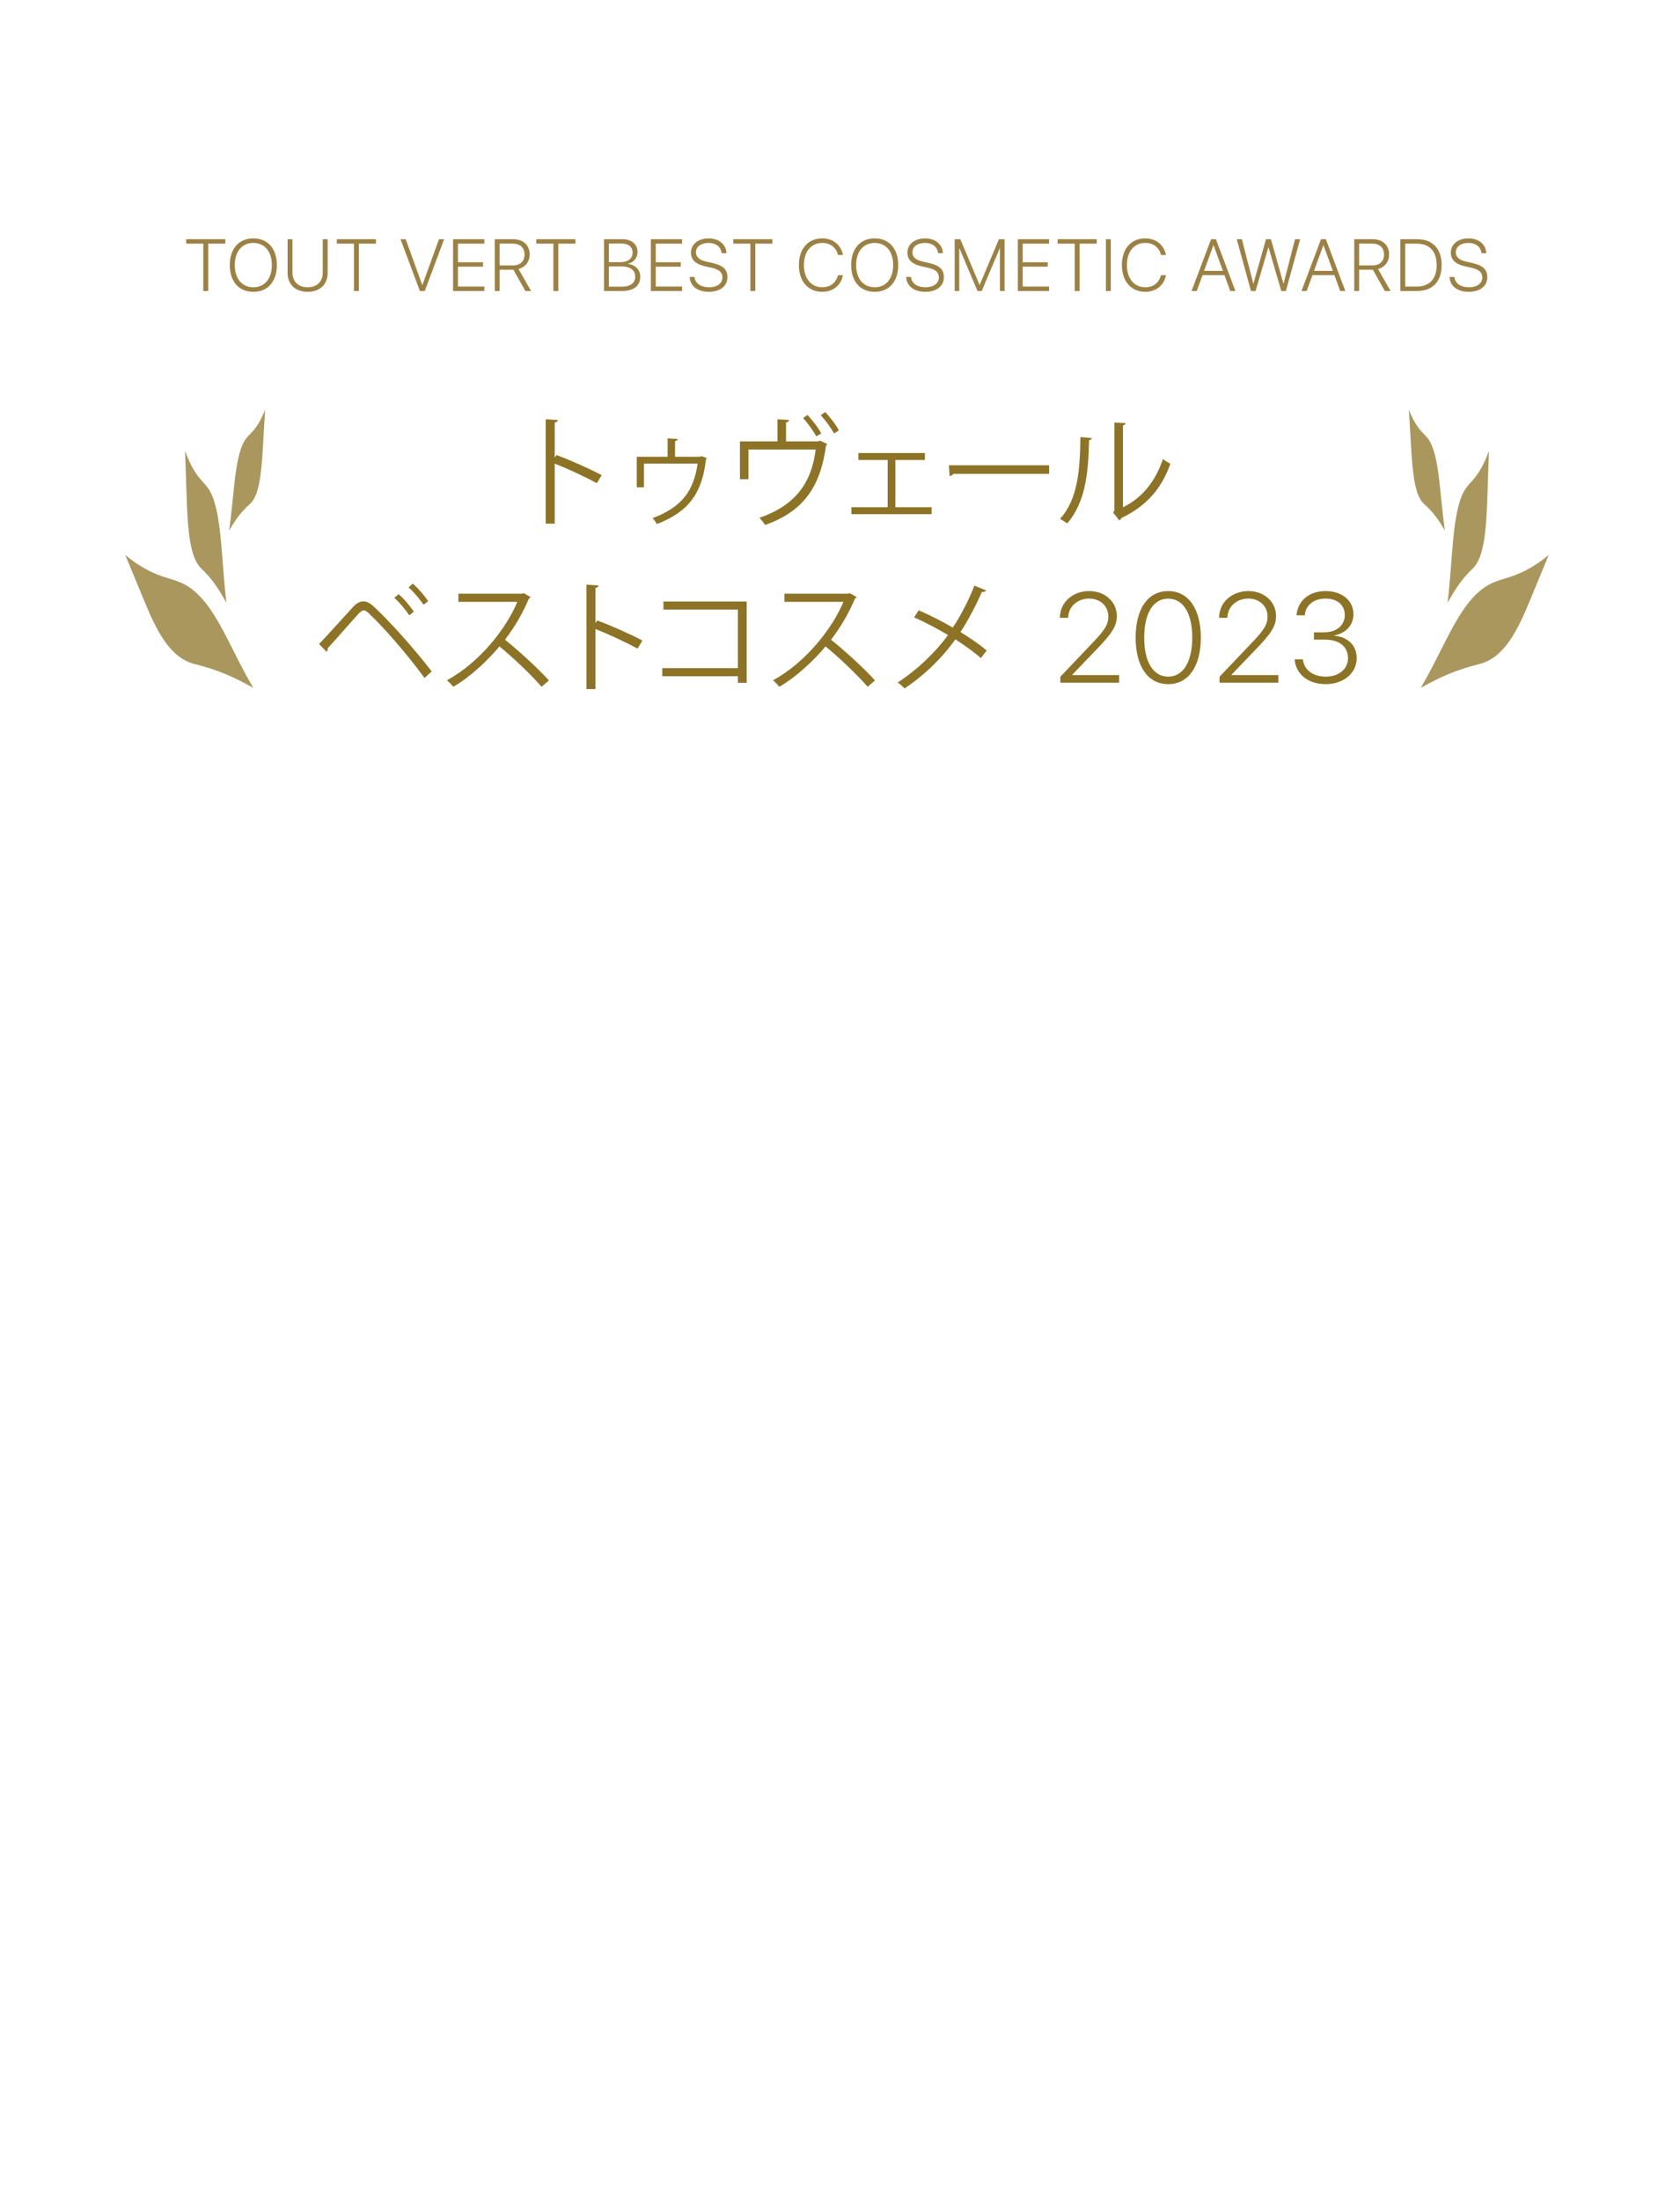 <?xml version="1.0" encoding="UTF-8"?><svg id="_レイヤー_2" xmlns="http://www.w3.org/2000/svg" width="640" height="838" viewBox="0 0 640 838"><defs><style>.cls-1{fill:none;}.cls-1,.cls-2,.cls-3{stroke-width:0px;}.cls-4{opacity:.74;}.cls-2{fill:#8c7326;}.cls-3{fill:#9c8145;}</style></defs><g id="_レイヤー_1-2"><path class="cls-2" d="m227.377,184.023c-4.666-2.516-11.071-5.49-16.057-7.457v22.873h-3.431v-39.753l4.62.274c-.045.503-.412.823-1.189.961v13.358l.687-.961c5.352,1.967,12.443,5.124,17.2,7.64l-1.83,3.065Z"/><path class="cls-2" d="m269.332,174.508c-.091.183-.274.412-.412.503-1.373,12.443-6.313,19.854-18.665,24.566-.412-.64-1.052-1.647-1.647-2.242,11.299-4.254,15.646-10.43,17.155-20.769h-20.448v9.012h-2.745v-11.619h11.756v-6.999l3.843.229c0,.32-.458.732-1.006.823v5.947h9.424l.732-.229,2.013.778Z"/><path class="cls-2" d="m296.195,159.686l4.437.274c-.045.412-.458.823-1.189.915v7.228h12.214l.686-.274,2.836,1.281c-.091.183-.274.366-.503.503-2.104,15.965-8.783,25.252-23.239,30.329-.412-.778-1.418-1.967-2.104-2.745,13.541-4.666,19.808-13.129,21.409-25.984h-25.618v11.299h-3.248v-14.41h14.319v-8.417Zm11.437-1.647c1.875,2.013,4.117,4.895,5.215,7.045l-1.875,1.098c-1.052-1.967-3.248-5.032-5.032-6.953l1.693-1.189Zm6.725-1.098c1.921,2.013,4.117,4.849,5.215,6.999l-1.875,1.144c-1.006-2.013-3.202-4.986-5.032-6.953l1.693-1.189Z"/><path class="cls-2" d="m352.345,172.541v2.653h-11.253v17.978h13.815v2.653h-30.558v-2.653h13.815v-17.978h-11.162v-2.653h25.343Z"/><path class="cls-2" d="m361.481,177.207h38.198v3.248h-36.459c-.274.457-.869.778-1.464.869l-.274-4.117Z"/><path class="cls-2" d="m415.935,166.868c-.045.412-.457.686-1.052.778-.275,12.306-1.281,23.513-8.326,31.702-.732-.549-1.83-1.235-2.745-1.738,6.816-7.411,7.64-18.847,7.777-31.153l4.346.412Zm11.848,26.35c7.64-3.705,12.581-10.384,15.233-18.39.687.595,2.059,1.372,2.836,1.784-3.248,9.241-8.92,16.057-18.664,20.677-.138.366-.458.732-.778.915l-2.379-3.019.503-.686v-33.577l4.254.229c-.046.412-.366.778-1.007.869v31.199Z"/><path class="cls-2" d="m121.553,245.284c3.477-3.66,10.705-11.711,13.312-14.501,1.189-1.189,2.379-1.738,3.568-1.738,1.235,0,2.47.64,3.705,1.738,5.901,5.398,15.417,15.965,22.324,24.931l-2.745,2.516c-6.496-9.012-16.057-19.854-21.181-24.611-.777-.732-1.372-1.144-1.967-1.144s-1.144.457-1.875,1.144c-2.15,2.333-8.829,10.018-11.894,13.312.045.091.045.229.045.32,0,.366-.183.732-.457.961l-2.836-2.928Zm30.33-18.985c2.104,1.83,4.438,4.666,5.764,6.679l-1.738,1.372c-1.327-2.013-3.751-4.986-5.718-6.679l1.693-1.372Zm5.398-4.026c2.104,1.876,4.483,4.62,5.81,6.679l-1.738,1.372c-1.327-2.013-3.797-4.941-5.718-6.633l1.647-1.418Z"/><path class="cls-2" d="m202.114,227.398c-.091.229-.32.412-.595.503-2.47,5.81-5.398,10.842-9.149,15.737,4.986,3.98,12.489,10.796,16.743,15.508l-2.791,2.424c-4.026-4.666-11.391-11.619-16.057-15.371-4.025,4.895-10.979,11.574-17.612,15.371-.503-.686-1.601-1.83-2.379-2.47,12.671-6.953,22.69-19.945,26.807-29.872h-22.461v-3.111h24.246l.595-.229,2.653,1.51Z"/><path class="cls-2" d="m242.893,247.023c-4.667-2.516-11.071-5.49-16.057-7.457v22.873h-3.431v-39.753l4.62.274c-.046.503-.412.823-1.189.961v13.358l.687-.961c5.352,1.967,12.443,5.124,17.2,7.64l-1.83,3.065Z"/><path class="cls-2" d="m284.449,229.09v30.97h-3.339v-2.516h-28.82v-3.065h28.82v-22.324h-28.363v-3.065h31.702Z"/><path class="cls-2" d="m326.332,227.398c-.091.229-.32.412-.595.503-2.47,5.81-5.398,10.842-9.149,15.737,4.986,3.98,12.489,10.796,16.743,15.508l-2.791,2.424c-4.026-4.666-11.391-11.619-16.057-15.371-4.025,4.895-10.979,11.574-17.612,15.371-.503-.686-1.601-1.83-2.379-2.47,12.671-6.953,22.69-19.945,26.807-29.872h-22.461v-3.111h24.246l.595-.229,2.653,1.51Z"/><path class="cls-2" d="m349.98,232.43c4.3,1.876,8.829,4.163,12.992,6.587,2.928-4.392,5.947-10.156,8.234-15.965l4.483,1.83c-.183.412-.823.64-1.647.549-2.104,4.849-5.078,10.613-8.143,15.279,3.522,2.196,7.182,4.666,9.973,7.045l-2.196,2.882c-2.516-2.196-5.947-4.712-9.744-7.136-4.712,6.725-11.574,13.541-19.351,18.71-.549-.686-1.83-1.784-2.607-2.287,7.64-4.941,14.639-11.757,19.167-18.07-4.163-2.47-8.6-4.803-12.9-6.725l1.739-2.699Z"/><path class="cls-2" d="m403.944,257.729l12.14-12.759c4.927-5.118,6.141-7.189,6.141-10.188v-.048c-.023-3.88-3.07-6.76-7.26-6.76-4.594,0-7.927,3.118-8.022,7.141l-.024.19h-3.142v-.214c.095-5.737,4.927-9.974,11.117-9.974,6.117,0,10.568,4.142,10.568,9.474v.048c0,3.69-1.714,6.498-7.808,12.783l-9.188,9.569v.119h17.876v2.904h-22.399v-2.285Z"/><path class="cls-2" d="m432.625,242.876v-.071c0-10.878,4.642-17.686,12.401-17.686s12.426,6.832,12.426,17.686v.071c0,10.878-4.666,17.686-12.426,17.686s-12.401-6.832-12.401-17.686Zm21.566,0v-.071c0-9.141-3.404-14.806-9.165-14.806s-9.141,5.689-9.141,14.806v.071c0,9.117,3.38,14.83,9.141,14.83s9.165-5.737,9.165-14.83Z"/><path class="cls-2" d="m464.591,257.729l12.14-12.759c4.927-5.118,6.142-7.189,6.142-10.188v-.048c-.024-3.88-3.071-6.76-7.26-6.76-4.594,0-7.927,3.118-8.022,7.141l-.024.19h-3.142v-.214c.095-5.737,4.928-9.974,11.116-9.974,6.118,0,10.569,4.142,10.569,9.474v.048c0,3.69-1.714,6.498-7.808,12.783l-9.188,9.569v.119h17.876v2.904h-22.399v-2.285Z"/><path class="cls-2" d="m493.216,251.374l-.024-.262h3.143l.023.214c.476,3.713,3.713,6.379,8.712,6.379,4.951,0,8.45-2.904,8.45-6.974v-.048c0-4.499-3.38-7.07-8.831-7.07h-4.142v-2.785h3.999c4.57,0,7.76-2.714,7.76-6.498v-.048c0-3.856-2.833-6.308-7.355-6.308-4.427,0-7.498,2.499-7.879,6.141l-.024.238h-3.142l.024-.238c.523-5.284,4.761-8.998,11.021-8.998,6.332,0,10.64,3.666,10.64,8.784v.048c0,4.237-2.952,7.213-7.332,8.093v.095c5.118.405,8.569,3.594,8.569,8.474v.048c0,5.689-4.975,9.902-11.759,9.902-6.903,0-11.331-3.904-11.854-9.188Z"/><path class="cls-3" d="m77.442,92.795h-6.508v-1.695h14.902v1.695h-6.521v18.033h-1.873v-18.033Z"/><path class="cls-3" d="m87.547,100.971v-.027c0-6.221,3.473-10.158,8.969-10.158s8.955,3.938,8.955,10.158v.027c0,6.248-3.445,10.172-8.955,10.172s-8.969-3.924-8.969-10.172Zm16.01,0v-.027c0-5.154-2.734-8.422-7.041-8.422s-7.068,3.254-7.068,8.422v.027c0,5.168,2.734,8.436,7.068,8.436s7.041-3.309,7.041-8.436Z"/><path class="cls-3" d="m109.556,103.938v-12.838h1.859v12.729c0,3.35,2.16,5.578,5.783,5.578s5.756-2.229,5.756-5.578v-12.729h1.873v12.838c0,4.307-2.885,7.205-7.629,7.205s-7.643-2.898-7.643-7.205Z"/><path class="cls-3" d="m134.832,92.795h-6.508v-1.695h14.902v1.695h-6.521v18.033h-1.873v-18.033Z"/><path class="cls-3" d="m152.576,91.1h1.982l6.303,17.445h.055l6.316-17.445h1.969l-7.383,19.729h-1.859l-7.383-19.729Z"/><path class="cls-3" d="m172.598,91.1h11.908v1.695h-10.049v7.096h9.543v1.668h-9.543v7.574h10.049v1.695h-11.908v-19.729Z"/><path class="cls-3" d="m188.484,91.1h6.959c3.855,0,6.316,2.256,6.316,5.77v.027c0,2.775-1.6,4.867-4.225,5.551l4.785,8.381h-2.188l-4.539-8.08h-5.25v8.08h-1.859v-19.729Zm6.809,9.994c2.857,0,4.539-1.531,4.539-4.156v-.027c0-2.598-1.75-4.143-4.607-4.143h-4.881v8.326h4.949Z"/><path class="cls-3" d="m210.819,92.795h-6.508v-1.695h14.902v1.695h-6.521v18.033h-1.873v-18.033Z"/><path class="cls-3" d="m230.094,91.1h7.027c3.473,0,5.756,1.955,5.756,4.867v.027c0,2.174-1.531,4.102-3.719,4.457v.041c2.789.328,4.744,2.188,4.744,4.908v.027c0,3.35-2.42,5.4-6.795,5.4h-7.014v-19.729Zm1.859,1.654v7.109h4.252c2.994,0,4.785-1.354,4.785-3.691v-.027c0-2.119-1.586-3.391-4.266-3.391h-4.771Zm0,8.723v7.697h4.895c3.404,0,5.141-1.395,5.141-3.814v-.027c0-2.475-1.955-3.855-5.305-3.855h-4.73Z"/><path class="cls-3" d="m247.941,91.1h11.908v1.695h-10.049v7.096h9.543v1.668h-9.543v7.574h10.049v1.695h-11.908v-19.729Z"/><path class="cls-3" d="m262.744,105.688l-.014-.191h1.873l.014.191c.273,2.27,2.379,3.719,5.496,3.719,3.09,0,5.086-1.463,5.086-3.746v-.014c0-1.941-1.23-3.021-4.266-3.705l-2.16-.479c-3.828-.861-5.551-2.516-5.551-5.318v-.014c.014-3.131,2.816-5.346,6.727-5.346,3.801,0,6.562,2.215,6.795,5.455l.014.191h-1.873l-.014-.178c-.287-2.311-2.188-3.732-4.977-3.732-2.844,0-4.771,1.436-4.771,3.555v.027c0,1.832,1.285,2.953,4.143,3.582l2.16.492c4.047.902,5.688,2.475,5.688,5.387v.014c0,3.377-2.762,5.564-7.096,5.564-4.184,0-7.027-2.119-7.273-5.455Z"/><path class="cls-3" d="m285.86,92.795h-6.508v-1.695h14.902v1.695h-6.521v18.033h-1.873v-18.033Z"/><path class="cls-3" d="m304.342,100.957v-.014c0-6.193,3.473-10.158,8.914-10.158,4.088,0,7.109,2.516,7.848,6.207l.027.137h-1.873l-.082-.246c-.752-2.666-2.844-4.361-5.92-4.361-4.266,0-7,3.295-7,8.422v.014c0,5.113,2.762,8.449,7,8.449,3.062,0,5.141-1.682,5.961-4.484l.041-.123h1.873l-.027.137c-.738,3.719-3.746,6.207-7.848,6.207-5.414,0-8.914-4.006-8.914-10.186Z"/><path class="cls-3" d="m324.249,100.971v-.027c0-6.221,3.473-10.158,8.969-10.158s8.955,3.938,8.955,10.158v.027c0,6.248-3.445,10.172-8.955,10.172s-8.969-3.924-8.969-10.172Zm16.01,0v-.027c0-5.154-2.734-8.422-7.041-8.422s-7.068,3.254-7.068,8.422v.027c0,5.168,2.734,8.436,7.068,8.436s7.041-3.309,7.041-8.436Z"/><path class="cls-3" d="m345.205,105.688l-.014-.191h1.873l.014.191c.273,2.27,2.379,3.719,5.496,3.719,3.09,0,5.086-1.463,5.086-3.746v-.014c0-1.941-1.23-3.021-4.266-3.705l-2.16-.479c-3.828-.861-5.551-2.516-5.551-5.318v-.014c.014-3.131,2.816-5.346,6.727-5.346,3.801,0,6.562,2.215,6.795,5.455l.014.191h-1.873l-.014-.178c-.287-2.311-2.188-3.732-4.977-3.732-2.844,0-4.771,1.436-4.771,3.555v.027c0,1.832,1.285,2.953,4.143,3.582l2.16.492c4.047.902,5.688,2.475,5.688,5.387v.014c0,3.377-2.762,5.564-7.096,5.564-4.184,0-7.027-2.119-7.273-5.455Z"/><path class="cls-3" d="m363.687,91.1h2.146l7.314,17.377h.082l7.314-17.377h2.146v19.729h-1.75v-16.215h-.096l-6.85,16.215h-1.627l-6.836-16.215h-.096v16.215h-1.75v-19.729Z"/><path class="cls-3" d="m387.737,91.1h11.908v1.695h-10.049v7.096h9.543v1.668h-9.543v7.574h10.049v1.695h-11.908v-19.729Z"/><path class="cls-3" d="m409.413,92.795h-6.508v-1.695h14.902v1.695h-6.521v18.033h-1.873v-18.033Z"/><path class="cls-3" d="m421.301,91.1h1.859v19.729h-1.859v-19.729Z"/><path class="cls-3" d="m427.389,100.957v-.014c0-6.193,3.473-10.158,8.914-10.158,4.088,0,7.109,2.516,7.848,6.207l.027.137h-1.873l-.082-.246c-.752-2.666-2.844-4.361-5.92-4.361-4.266,0-7,3.295-7,8.422v.014c0,5.113,2.762,8.449,7,8.449,3.062,0,5.141-1.682,5.961-4.484l.041-.123h1.873l-.027.137c-.738,3.719-3.746,6.207-7.848,6.207-5.414,0-8.914-4.006-8.914-10.186Z"/><path class="cls-3" d="m461.361,91.1h1.846l7.424,19.729h-1.969l-2.201-6.043h-8.354l-2.201,6.043h-1.982l7.438-19.729Zm-2.666,12.072h7.178l-3.568-9.789h-.041l-3.568,9.789Z"/><path class="cls-3" d="m471.138,91.1h1.955l4.361,16.939h.041l4.785-16.939h1.873l4.785,16.939h.041l4.361-16.939h1.955l-5.428,19.729h-1.75l-4.881-16.652h-.041l-4.881,16.652h-1.75l-5.428-19.729Z"/><path class="cls-3" d="m503.241,91.1h1.846l7.424,19.729h-1.969l-2.201-6.043h-8.354l-2.201,6.043h-1.982l7.438-19.729Zm-2.666,12.072h7.178l-3.568-9.789h-.041l-3.568,9.789Z"/><path class="cls-3" d="m515.908,91.1h6.959c3.855,0,6.316,2.256,6.316,5.77v.027c0,2.775-1.6,4.867-4.225,5.551l4.785,8.381h-2.188l-4.539-8.08h-5.25v8.08h-1.859v-19.729Zm6.809,9.994c2.857,0,4.539-1.531,4.539-4.156v-.027c0-2.598-1.75-4.143-4.607-4.143h-4.881v8.326h4.949Z"/><path class="cls-3" d="m533.445,91.1h6.398c5.893,0,9.352,3.609,9.352,9.844v.027c0,6.234-3.445,9.857-9.352,9.857h-6.398v-19.729Zm6.289,18.033c4.854,0,7.561-2.926,7.561-8.148v-.027c0-5.25-2.707-8.162-7.561-8.162h-4.43v16.338h4.43Z"/><path class="cls-3" d="m552.217,105.688l-.014-.191h1.873l.014.191c.273,2.27,2.379,3.719,5.496,3.719,3.09,0,5.086-1.463,5.086-3.746v-.014c0-1.941-1.23-3.021-4.266-3.705l-2.16-.479c-3.828-.861-5.551-2.516-5.551-5.318v-.014c.014-3.131,2.816-5.346,6.727-5.346,3.801,0,6.562,2.215,6.795,5.455l.014.191h-1.873l-.014-.178c-.287-2.311-2.188-3.732-4.977-3.732-2.844,0-4.771,1.436-4.771,3.555v.027c0,1.832,1.285,2.953,4.143,3.582l2.16.492c4.047.902,5.688,2.475,5.688,5.387v.014c0,3.377-2.762,5.564-7.096,5.564-4.184,0-7.027-2.119-7.273-5.455Z"/><g class="cls-4"><path class="cls-2" d="m54.944,228.839c-2.409-5.829-4.818-11.659-7.228-17.488,4.365,3.676,9.083,6.417,13.965,8.111,3.022,1.049,6.122,1.706,9.029,3.326,5.871,3.272,10.486,10.202,14.37,17.546,3.827,7.237,7.324,14.772,11.429,21.666-8.116-4.562-13.941-6.976-22.36-9.09-9.406-2.361-14.466-12.606-19.205-24.071Z"/><path class="cls-2" d="m71.117,189.738c-.206-6.014-.412-12.027-.617-18.041,1.555,4.368,3.447,7.919,5.601,10.512,1.333,1.605,2.773,2.855,3.95,4.978,2.378,4.289,3.5,11.791,4.184,19.539.674,7.635,1.132,15.485,2.004,22.851-3.281-5.966-5.783-9.431-9.637-13.137-4.305-4.14-5.08-14.875-5.485-26.703Z"/><path class="cls-2" d="m100.143,170.59c.286-4.863.572-9.727.857-14.59-1.327,3.453-2.906,6.226-4.674,8.206-1.094,1.226-2.266,2.158-3.247,3.813-1.981,3.343-3.026,9.362-3.728,15.603-.692,6.151-1.215,12.489-2.059,18.412,2.734-4.651,4.797-7.319,7.941-10.106,3.512-3.113,4.347-11.772,4.909-21.338Z"/></g><g class="cls-4"><path class="cls-2" d="m582.772,228.839c2.409-5.829,4.818-11.659,7.228-17.488-4.365,3.676-9.083,6.417-13.965,8.111-3.022,1.049-6.122,1.706-9.029,3.326-5.871,3.272-10.486,10.202-14.37,17.546-3.827,7.237-7.324,14.772-11.429,21.666,8.116-4.562,13.941-6.976,22.36-9.09,9.406-2.361,14.466-12.606,19.205-24.071Z"/><path class="cls-2" d="m566.6,189.738c.206-6.014.412-12.027.617-18.041-1.555,4.368-3.447,7.919-5.601,10.512-1.333,1.605-2.773,2.855-3.95,4.978-2.378,4.289-3.5,11.791-4.184,19.539-.674,7.635-1.132,15.485-2.004,22.851,3.281-5.966,5.783-9.431,9.637-13.137,4.305-4.14,5.08-14.875,5.485-26.703Z"/><path class="cls-2" d="m537.574,170.59c-.286-4.863-.572-9.727-.857-14.59,1.327,3.453,2.906,6.226,4.674,8.206,1.094,1.226,2.266,2.158,3.247,3.813,1.981,3.343,3.026,9.362,3.728,15.603.692,6.151,1.215,12.489,2.059,18.412-2.734-4.651-4.797-7.319-7.941-10.106-3.512-3.113-4.347-11.772-4.909-21.338Z"/></g><rect id="_スライス_" class="cls-1" width="640" height="838"/></g></svg>